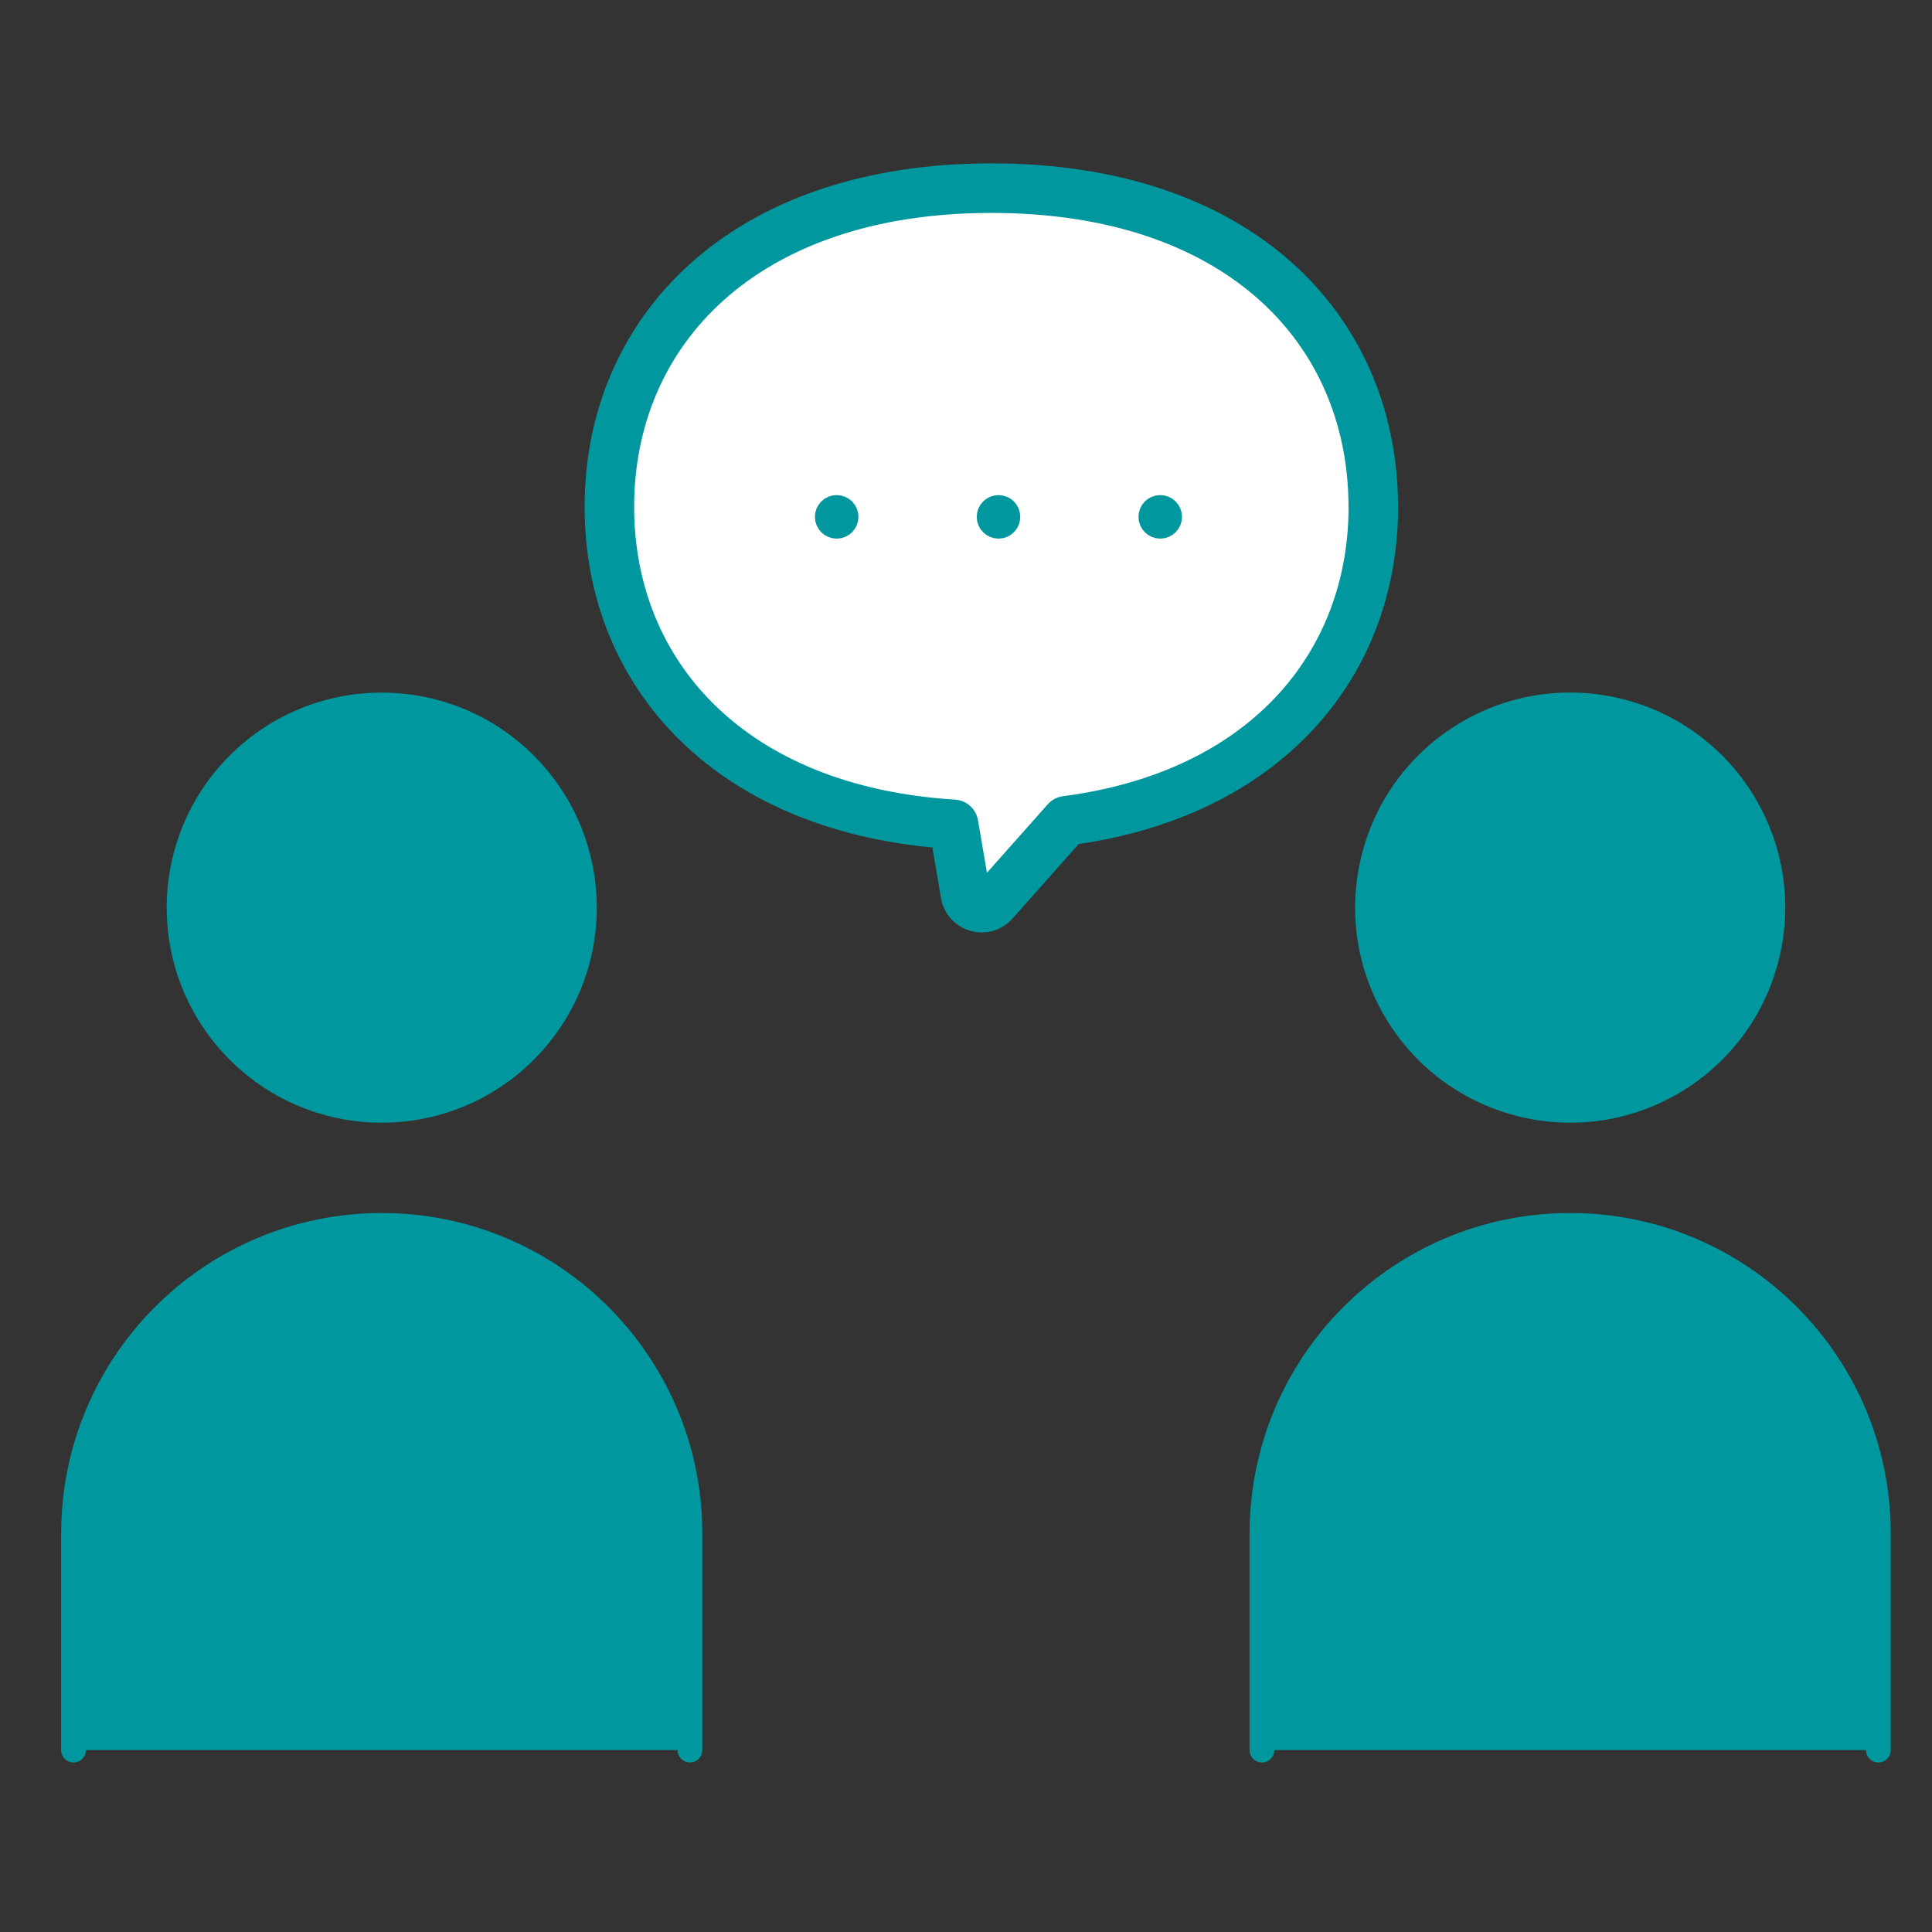 <svg width="78" height="78" viewBox="0 0 78 78" fill="none" xmlns="http://www.w3.org/2000/svg">
<rect x="0" y="0" width="78" height="78" fill="#333333" stroke="none"/>
<path d="M21.198 42.43C24.393 39.235 24.393 34.054 21.198 30.859C18.003 27.664 12.822 27.664 9.627 30.859C6.432 34.054 6.432 39.235 9.627 42.43C12.822 45.625 18.003 45.625 21.198 42.43Z" fill="#00989E"/>
<path d="M71.361 38.499C72.386 34.098 69.649 29.7 65.249 28.675C60.848 27.65 56.449 30.386 55.424 34.787C54.399 39.188 57.136 43.587 61.537 44.612C65.938 45.637 70.336 42.9 71.361 38.499Z" fill="#00989E"/>
<path d="M2.969 70.656V61.916C2.969 55.043 8.539 49.473 15.412 49.473C22.285 49.473 27.855 55.043 27.855 61.916V70.656H2.969Z" fill="#00989E"/>
<path d="M50.949 70.656V61.916C50.949 55.043 56.519 49.473 63.392 49.473C70.265 49.473 75.835 55.043 75.835 61.916V70.656H50.949Z" fill="#00989E"/>
<path d="M2.969 70.656V61.916C2.969 55.043 8.539 49.473 15.412 49.473C22.285 49.473 27.855 55.043 27.855 61.916V70.656" stroke="#00989E" stroke-linecap="round" stroke-linejoin="round"/>
<path d="M50.949 70.656V61.916C50.949 55.043 56.519 49.473 63.392 49.473C70.265 49.473 75.835 55.043 75.835 61.916V70.656" stroke="#00989E" stroke-linecap="round" stroke-linejoin="round"/>
<path d="M21.198 42.43C24.393 39.235 24.393 34.054 21.198 30.859C18.003 27.664 12.822 27.664 9.627 30.859C6.432 34.054 6.432 39.235 9.627 42.43C12.822 45.625 18.003 45.625 21.198 42.43Z" stroke="#00989E" stroke-linecap="round" stroke-linejoin="round"/>
<path d="M71.361 38.499C72.386 34.098 69.649 29.7 65.249 28.675C60.848 27.65 56.449 30.386 55.424 34.787C54.399 39.188 57.136 43.587 61.537 44.612C65.938 45.637 70.336 42.9 71.361 38.499Z" stroke="#00989E" stroke-linecap="round" stroke-linejoin="round"/>
<path d="M55.445 20.461C55.445 26.814 51.11 32.087 43.048 33.136L42.999 33.191L40.128 36.424C39.757 36.839 39.07 36.642 38.978 36.094L38.498 33.281C29.476 32.724 24.602 27.198 24.602 20.464C24.602 13.357 30.024 7.596 40.022 7.596C50.019 7.596 55.368 13.275 55.442 20.317C55.442 20.366 55.442 20.415 55.442 20.464L55.445 20.461Z" fill="white" stroke="#00989E" stroke-width="2" stroke-linecap="round" stroke-linejoin="round"/>
<path d="M34.158 20.867C34.158 21.077 33.989 21.246 33.779 21.246C33.569 21.246 33.4 21.077 33.4 20.867C33.4 20.657 33.569 20.488 33.779 20.488C33.989 20.488 34.158 20.657 34.158 20.867Z" fill="#00989E" stroke="#00989E" stroke-linecap="round" stroke-linejoin="round"/>
<path d="M40.691 20.867C40.691 21.077 40.523 21.246 40.313 21.246C40.103 21.246 39.934 21.077 39.934 20.867C39.934 20.657 40.103 20.488 40.313 20.488C40.523 20.488 40.691 20.657 40.691 20.867Z" fill="#00989E" stroke="#00989E" stroke-linecap="round" stroke-linejoin="round"/>
<path d="M47.221 20.867C47.221 21.077 47.052 21.246 46.842 21.246C46.632 21.246 46.463 21.077 46.463 20.867C46.463 20.657 46.632 20.488 46.842 20.488C47.052 20.488 47.221 20.657 47.221 20.867Z" fill="#00989E" stroke="#00989E" stroke-linecap="round" stroke-linejoin="round"/>
</svg>

